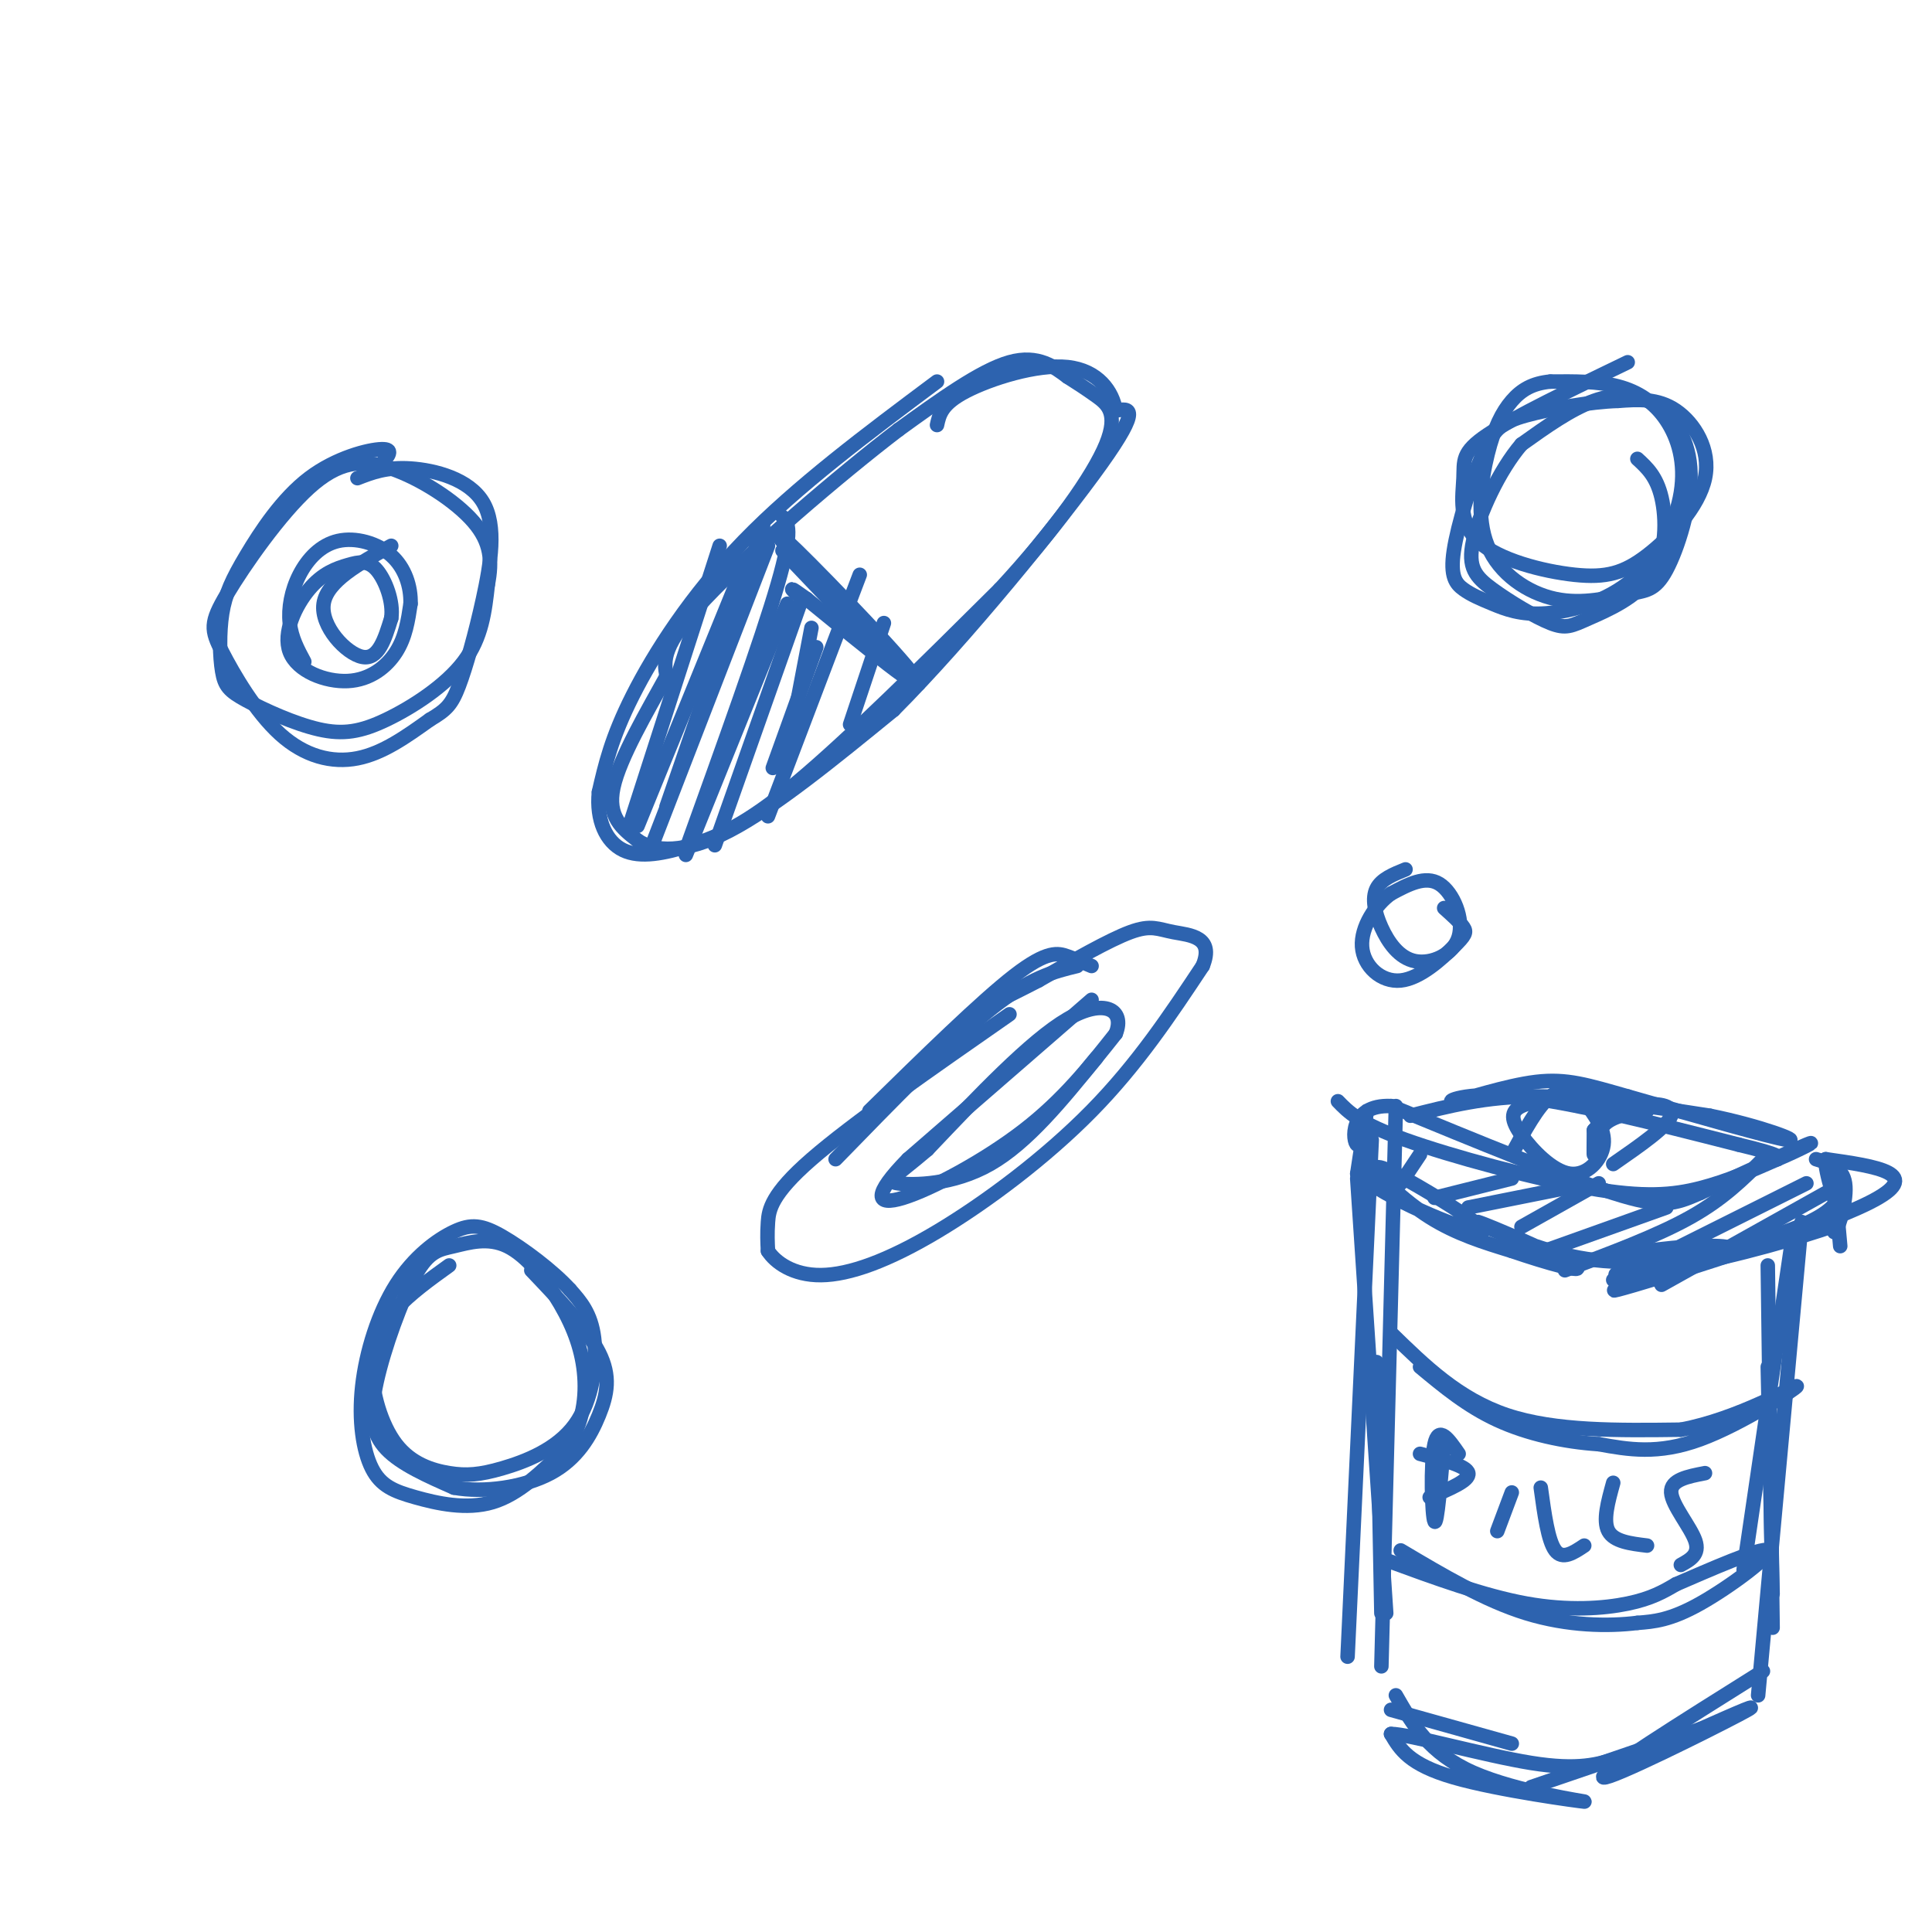 <svg viewBox='0 0 400 400' version='1.1' xmlns='http://www.w3.org/2000/svg' xmlns:xlink='http://www.w3.org/1999/xlink'><g fill='none' stroke='#2d63af' stroke-width='3' stroke-linecap='round' stroke-linejoin='round'><path d='M79,96c1.344,-1.536 2.688,-3.072 0,-3c-2.688,0.072 -9.407,1.751 -15,6c-5.593,4.249 -10.058,11.066 -13,16c-2.942,4.934 -4.359,7.985 -5,12c-0.641,4.015 -0.506,8.994 0,12c0.506,3.006 1.381,4.037 5,6c3.619,1.963 9.980,4.856 15,6c5.020,1.144 8.698,0.539 14,-2c5.302,-2.539 12.229,-7.011 16,-12c3.771,-4.989 4.385,-10.494 5,-16'/><path d='M101,121c0.920,-4.774 0.718,-8.708 -3,-13c-3.718,-4.292 -10.954,-8.942 -17,-11c-6.046,-2.058 -10.904,-1.522 -17,4c-6.096,5.522 -13.432,16.032 -17,22c-3.568,5.968 -3.369,7.393 -1,12c2.369,4.607 6.907,12.394 12,17c5.093,4.606 10.741,6.030 16,5c5.259,-1.030 10.130,-4.515 15,-8'/><path d='M89,149c3.431,-2.024 4.508,-3.084 6,-7c1.492,-3.916 3.400,-10.689 5,-18c1.600,-7.311 2.892,-15.161 0,-20c-2.892,-4.839 -9.969,-6.668 -15,-7c-5.031,-0.332 -8.015,0.834 -11,2'/><path d='M81,113c-6.667,3.667 -13.333,7.333 -14,12c-0.667,4.667 4.667,10.333 8,11c3.333,0.667 4.667,-3.667 6,-8'/><path d='M81,128c0.511,-3.409 -1.210,-7.931 -3,-10c-1.790,-2.069 -3.647,-1.683 -6,-1c-2.353,0.683 -5.202,1.664 -8,5c-2.798,3.336 -5.544,9.028 -4,13c1.544,3.972 7.377,6.223 12,6c4.623,-0.223 8.035,-2.921 10,-6c1.965,-3.079 2.482,-6.540 3,-10'/><path d='M85,125c0.107,-3.552 -1.126,-7.432 -4,-10c-2.874,-2.568 -7.389,-3.822 -11,-3c-3.611,0.822 -6.318,3.721 -8,7c-1.682,3.279 -2.338,6.937 -2,10c0.338,3.063 1.669,5.532 3,8'/><path d='M194,79c-14.489,10.822 -28.978,21.644 -40,33c-11.022,11.356 -18.578,23.244 -23,32c-4.422,8.756 -5.711,14.378 -7,20'/><path d='M124,164c-0.582,5.793 1.463,10.274 5,12c3.537,1.726 8.568,0.695 14,-1c5.432,-1.695 11.266,-4.056 22,-13c10.734,-8.944 26.367,-24.472 42,-40'/><path d='M207,122c11.524,-12.429 19.333,-23.500 22,-30c2.667,-6.500 0.190,-8.429 -2,-10c-2.190,-1.571 -4.095,-2.786 -6,-4'/><path d='M221,78c-2.578,-1.911 -6.022,-4.689 -12,-3c-5.978,1.689 -14.489,7.844 -23,14'/><path d='M186,89c-12.111,9.244 -30.889,25.356 -40,35c-9.111,9.644 -8.556,12.822 -8,16'/><path d='M138,140c-3.911,7.111 -9.689,16.889 -11,23c-1.311,6.111 1.844,8.556 5,11'/><path d='M132,174c3.489,2.378 9.711,2.822 19,-2c9.289,-4.822 21.644,-14.911 34,-25'/><path d='M185,147c14.711,-14.733 34.489,-39.067 43,-51c8.511,-11.933 5.756,-11.467 3,-11'/><path d='M231,85c-0.619,-3.952 -3.667,-8.333 -10,-9c-6.333,-0.667 -15.952,2.381 -21,5c-5.048,2.619 -5.524,4.810 -6,7'/><path d='M162,114c11.167,11.750 22.333,23.500 23,24c0.667,0.500 -9.167,-10.250 -19,-21'/><path d='M166,117c-4.929,-5.738 -7.750,-9.583 -1,-3c6.750,6.583 23.071,23.595 25,27c1.929,3.405 -10.536,-6.798 -23,-17'/><path d='M167,124c-4.167,-3.000 -3.083,-2.000 -2,-1'/><path d='M162,107c1.167,1.250 2.333,2.500 -1,14c-3.333,11.500 -11.167,33.250 -19,55'/><path d='M158,109c0.000,0.000 -20.000,58.000 -20,58'/><path d='M149,113c0.000,0.000 -19.000,59.000 -19,59'/><path d='M154,117c0.000,0.000 -22.000,54.000 -22,54'/><path d='M159,113c0.000,0.000 -24.000,62.000 -24,62'/><path d='M163,125c0.000,0.000 -21.000,52.000 -21,52'/><path d='M166,124c0.000,0.000 -18.000,51.000 -18,51'/><path d='M178,119c0.000,0.000 -19.000,50.000 -19,50'/><path d='M183,129c0.000,0.000 -7.000,21.000 -7,21'/><path d='M169,134c0.000,0.000 -9.000,25.000 -9,25'/><path d='M168,130c0.000,0.000 -4.000,21.000 -4,21'/><path d='M209,210c-16.311,11.356 -32.622,22.711 -41,30c-8.378,7.289 -8.822,10.511 -9,13c-0.178,2.489 -0.089,4.244 0,6'/><path d='M159,259c1.474,2.303 5.158,5.061 11,5c5.842,-0.061 13.842,-2.939 24,-9c10.158,-6.061 22.474,-15.303 32,-25c9.526,-9.697 16.263,-19.848 23,-30'/><path d='M249,200c2.512,-6.107 -2.708,-6.375 -6,-7c-3.292,-0.625 -4.655,-1.607 -9,0c-4.345,1.607 -11.673,5.804 -19,10'/><path d='M215,203c-4.500,2.333 -6.250,3.167 -8,4'/><path d='M226,207c0.000,0.000 -38.000,33.000 -38,33'/><path d='M188,240c-7.369,7.512 -6.792,9.792 -1,8c5.792,-1.792 16.798,-7.655 25,-14c8.202,-6.345 13.601,-13.173 19,-20'/><path d='M231,214c2.022,-4.978 -2.422,-7.422 -10,-3c-7.578,4.422 -18.289,15.711 -29,27'/><path d='M192,238c-6.714,5.738 -9.000,6.583 -6,7c3.000,0.417 11.286,0.405 19,-4c7.714,-4.405 14.857,-13.202 22,-22'/><path d='M226,200c-1.556,-0.667 -3.111,-1.333 -5,-2c-1.889,-0.667 -4.111,-1.333 -11,4c-6.889,5.333 -18.444,16.667 -30,28'/><path d='M223,200c-4.833,1.167 -9.667,2.333 -18,9c-8.333,6.667 -20.167,18.833 -32,31'/><path d='M93,262c-4.005,2.882 -8.009,5.764 -11,9c-2.991,3.236 -4.968,6.825 -5,12c-0.032,5.175 1.880,11.937 5,16c3.120,4.063 7.449,5.426 11,6c3.551,0.574 6.323,0.360 11,-1c4.677,-1.360 11.259,-3.866 15,-9c3.741,-5.134 4.640,-12.895 4,-18c-0.640,-5.105 -2.820,-7.552 -5,-10'/><path d='M118,267c-3.502,-3.872 -9.756,-8.553 -14,-11c-4.244,-2.447 -6.479,-2.662 -10,-1c-3.521,1.662 -8.328,5.200 -12,11c-3.672,5.800 -6.208,13.864 -7,21c-0.792,7.136 0.159,13.346 2,17c1.841,3.654 4.573,4.753 9,6c4.427,1.247 10.551,2.642 16,1c5.449,-1.642 10.225,-6.321 15,-11'/><path d='M117,300c3.392,-4.383 4.372,-9.840 4,-15c-0.372,-5.160 -2.097,-10.023 -5,-15c-2.903,-4.977 -6.984,-10.066 -11,-12c-4.016,-1.934 -7.968,-0.712 -11,0c-3.032,0.712 -5.142,0.912 -8,6c-2.858,5.088 -6.462,15.062 -8,22c-1.538,6.938 -1.011,10.839 2,14c3.011,3.161 8.505,5.580 14,8'/><path d='M94,308c6.134,1.132 14.469,-0.037 20,-3c5.531,-2.963 8.258,-7.721 10,-12c1.742,-4.279 2.498,-8.080 0,-13c-2.498,-4.920 -8.249,-10.960 -14,-17'/><path d='M337,75c-11.737,5.657 -23.474,11.313 -29,15c-5.526,3.687 -4.841,5.404 -5,9c-0.159,3.596 -1.163,9.072 3,13c4.163,3.928 13.494,6.310 20,7c6.506,0.690 10.187,-0.310 15,-4c4.813,-3.690 10.757,-10.070 12,-16c1.243,-5.930 -2.216,-11.408 -6,-14c-3.784,-2.592 -7.892,-2.296 -12,-2'/><path d='M335,83c-5.715,0.178 -14.003,1.621 -19,3c-4.997,1.379 -6.704,2.692 -9,8c-2.296,5.308 -5.182,14.612 -6,20c-0.818,5.388 0.431,6.861 2,8c1.569,1.139 3.456,1.945 6,3c2.544,1.055 5.745,2.360 11,2c5.255,-0.360 12.566,-2.384 18,-7c5.434,-4.616 8.993,-11.825 10,-18c1.007,-6.175 -0.536,-11.316 -3,-15c-2.464,-3.684 -5.847,-5.910 -10,-7c-4.153,-1.090 -9.077,-1.045 -14,-1'/><path d='M321,79c-3.720,0.344 -6.019,1.703 -8,4c-1.981,2.297 -3.642,5.531 -5,11c-1.358,5.469 -2.411,13.172 0,19c2.411,5.828 8.286,9.779 14,11c5.714,1.221 11.267,-0.289 15,-1c3.733,-0.711 5.647,-0.624 8,-5c2.353,-4.376 5.146,-13.214 5,-20c-0.146,-6.786 -3.232,-11.519 -7,-14c-3.768,-2.481 -8.220,-2.709 -13,-1c-4.780,1.709 -9.890,5.354 -15,9'/><path d='M315,92c-4.654,5.427 -8.788,14.496 -10,20c-1.212,5.504 0.498,7.443 4,10c3.502,2.557 8.795,5.732 12,7c3.205,1.268 4.323,0.628 8,-1c3.677,-1.628 9.913,-4.246 13,-9c3.087,-4.754 3.025,-11.644 2,-16c-1.025,-4.356 -3.012,-6.178 -5,-8'/><path d='M285,282c0.000,0.000 1.000,52.000 1,52'/><path d='M289,229c0.000,0.000 -3.000,116.000 -3,116'/><path d='M284,236c0.000,0.000 -5.000,107.000 -5,107'/><path d='M281,244c0.000,0.000 6.000,90.000 6,90'/><path d='M277,228c2.208,2.286 4.417,4.571 14,8c9.583,3.429 26.542,8.000 38,10c11.458,2.000 17.417,1.429 23,0c5.583,-1.429 10.792,-3.714 16,-6'/><path d='M368,240c4.800,-2.044 8.800,-4.156 6,-3c-2.800,1.156 -12.400,5.578 -22,10'/><path d='M352,247c-5.378,2.356 -7.822,3.244 -18,0c-10.178,-3.244 -28.089,-10.622 -46,-18'/><path d='M288,229c-8.845,-0.405 -7.958,7.583 -7,8c0.958,0.417 1.988,-6.738 2,-7c0.012,-0.262 -0.994,6.369 -2,13'/><path d='M281,243c5.749,5.097 21.121,11.338 25,12c3.879,0.662 -3.733,-4.256 -10,-8c-6.267,-3.744 -11.187,-6.316 -11,-5c0.187,1.316 5.482,6.519 11,10c5.518,3.481 11.259,5.241 17,7'/><path d='M313,259c7.006,2.419 16.022,4.968 13,3c-3.022,-1.968 -18.083,-8.453 -20,-9c-1.917,-0.547 9.309,4.844 19,7c9.691,2.156 17.845,1.078 26,0'/><path d='M351,260c6.342,-0.505 9.197,-1.768 5,-2c-4.197,-0.232 -15.444,0.567 -19,2c-3.556,1.433 0.581,3.501 11,2c10.419,-1.501 27.120,-6.572 31,-8c3.880,-1.428 -5.060,0.786 -14,3'/><path d='M365,257c-12.155,3.690 -35.542,11.417 -30,10c5.542,-1.417 40.012,-11.976 52,-18c11.988,-6.024 1.494,-7.512 -9,-9'/><path d='M378,240c-0.470,2.033 2.853,11.617 3,12c0.147,0.383 -2.884,-8.435 -2,-10c0.884,-1.565 5.681,4.124 -1,9c-6.681,4.876 -24.841,8.938 -43,13'/><path d='M335,264c-3.311,0.378 9.911,-5.178 14,-6c4.089,-0.822 -0.956,3.089 -6,7'/><path d='M371,257c0.000,0.000 -10.000,68.000 -10,68'/><path d='M366,262c0.000,0.000 1.000,75.000 1,75'/><path d='M373,253c0.000,0.000 -9.000,98.000 -9,98'/><path d='M366,283c0.000,0.000 1.000,47.000 1,47'/><path d='M365,346c-17.222,10.800 -34.444,21.600 -33,22c1.444,0.400 21.556,-9.600 28,-13c6.444,-3.400 -0.778,-0.200 -8,3'/><path d='M352,358c-7.167,2.500 -21.083,7.250 -35,12'/><path d='M289,351c3.435,5.988 6.869,11.976 16,16c9.131,4.024 23.958,6.083 23,6c-0.958,-0.083 -17.702,-2.310 -27,-5c-9.298,-2.690 -11.149,-5.845 -13,-9'/><path d='M288,359c3.622,-0.022 19.178,4.422 29,6c9.822,1.578 13.911,0.289 18,-1'/><path d='M288,354c0.000,0.000 25.000,7.000 25,7'/><path d='M288,276c7.000,6.833 14.000,13.667 24,17c10.000,3.333 23.000,3.167 36,3'/><path d='M348,296c11.940,-2.214 23.792,-9.250 24,-9c0.208,0.250 -11.226,7.786 -20,11c-8.774,3.214 -14.887,2.107 -21,1'/><path d='M331,299c-7.222,-0.467 -14.778,-2.133 -21,-5c-6.222,-2.867 -11.111,-6.933 -16,-11'/><path d='M287,323c10.133,3.711 20.267,7.422 29,9c8.733,1.578 16.067,1.022 21,0c4.933,-1.022 7.467,-2.511 10,-4'/><path d='M347,328c6.524,-2.810 17.833,-7.833 19,-7c1.167,0.833 -7.810,7.524 -14,11c-6.190,3.476 -9.595,3.738 -13,4'/><path d='M339,336c-5.978,0.756 -14.422,0.644 -23,-2c-8.578,-2.644 -17.289,-7.822 -26,-13'/><path d='M299,298c-0.733,9.000 -1.467,18.000 -2,17c-0.533,-1.000 -0.867,-12.000 0,-16c0.867,-4.000 2.933,-1.000 5,2'/><path d='M294,301c4.833,1.250 9.667,2.500 10,4c0.333,1.500 -3.833,3.250 -8,5'/><path d='M313,309c0.000,0.000 -3.000,8.000 -3,8'/><path d='M319,308c0.750,5.500 1.500,11.000 3,13c1.500,2.000 3.750,0.500 6,-1'/><path d='M334,307c-1.083,3.917 -2.167,7.833 -1,10c1.167,2.167 4.583,2.583 8,3'/><path d='M353,305c-3.578,0.689 -7.156,1.378 -7,4c0.156,2.622 4.044,7.178 5,10c0.956,2.822 -1.022,3.911 -3,5'/><path d='M292,231c7.833,-2.000 15.667,-4.000 26,-4c10.333,0.000 23.167,2.000 36,4'/><path d='M354,231c10.622,2.133 19.178,5.467 16,5c-3.178,-0.467 -18.089,-4.733 -33,-9'/><path d='M337,227c-8.317,-2.362 -12.611,-3.767 -19,-3c-6.389,0.767 -14.874,3.707 -17,4c-2.126,0.293 2.107,-2.059 13,-1c10.893,1.059 28.447,5.530 46,10'/><path d='M360,237c9.000,2.167 8.500,2.583 8,3'/><path d='M376,240c2.756,0.844 5.511,1.689 6,5c0.489,3.311 -1.289,9.089 -2,10c-0.711,0.911 -0.356,-3.044 0,-7'/><path d='M380,248c0.167,0.500 0.583,5.250 1,10'/><path d='M378,247c0.000,0.000 -34.000,19.000 -34,19'/><path d='M374,245c0.000,0.000 -40.000,20.000 -40,20'/><path d='M365,240c-4.083,4.083 -8.167,8.167 -15,12c-6.833,3.833 -16.417,7.417 -26,11'/><path d='M345,250c0.000,0.000 -28.000,10.000 -28,10'/><path d='M331,245c0.000,0.000 -16.000,9.000 -16,9'/><path d='M324,246c0.000,0.000 -20.000,4.000 -20,4'/><path d='M313,244c0.000,0.000 -16.000,4.000 -16,4'/><path d='M294,239c0.000,0.000 -4.000,6.000 -4,6'/><path d='M341,230c-3.578,0.489 -7.156,0.978 -9,3c-1.844,2.022 -1.956,5.578 -2,6c-0.044,0.422 -0.022,-2.289 0,-5'/><path d='M330,234c1.476,-1.905 5.167,-4.167 9,-5c3.833,-0.833 7.810,-0.238 7,2c-0.810,2.238 -6.405,6.119 -12,10'/><path d='M327,227c-4.831,0.442 -9.662,0.884 -12,2c-2.338,1.116 -2.183,2.907 0,6c2.183,3.093 6.396,7.486 10,8c3.604,0.514 6.601,-2.853 7,-6c0.399,-3.147 -1.801,-6.073 -4,-9'/><path d='M328,228c-1.822,-2.156 -4.378,-3.044 -7,-1c-2.622,2.044 -5.311,7.022 -8,12'/><path d='M291,180c-2.514,1.013 -5.028,2.026 -6,4c-0.972,1.974 -0.401,4.907 1,8c1.401,3.093 3.633,6.344 7,7c3.367,0.656 7.868,-1.285 9,-5c1.132,-3.715 -1.105,-9.204 -4,-11c-2.895,-1.796 -6.447,0.102 -10,2'/><path d='M288,185c-3.225,2.276 -6.287,6.966 -6,11c0.287,4.034 3.922,7.411 8,7c4.078,-0.411 8.598,-4.611 11,-7c2.402,-2.389 2.686,-2.968 2,-4c-0.686,-1.032 -2.343,-2.516 -4,-4'/></g>
</svg>